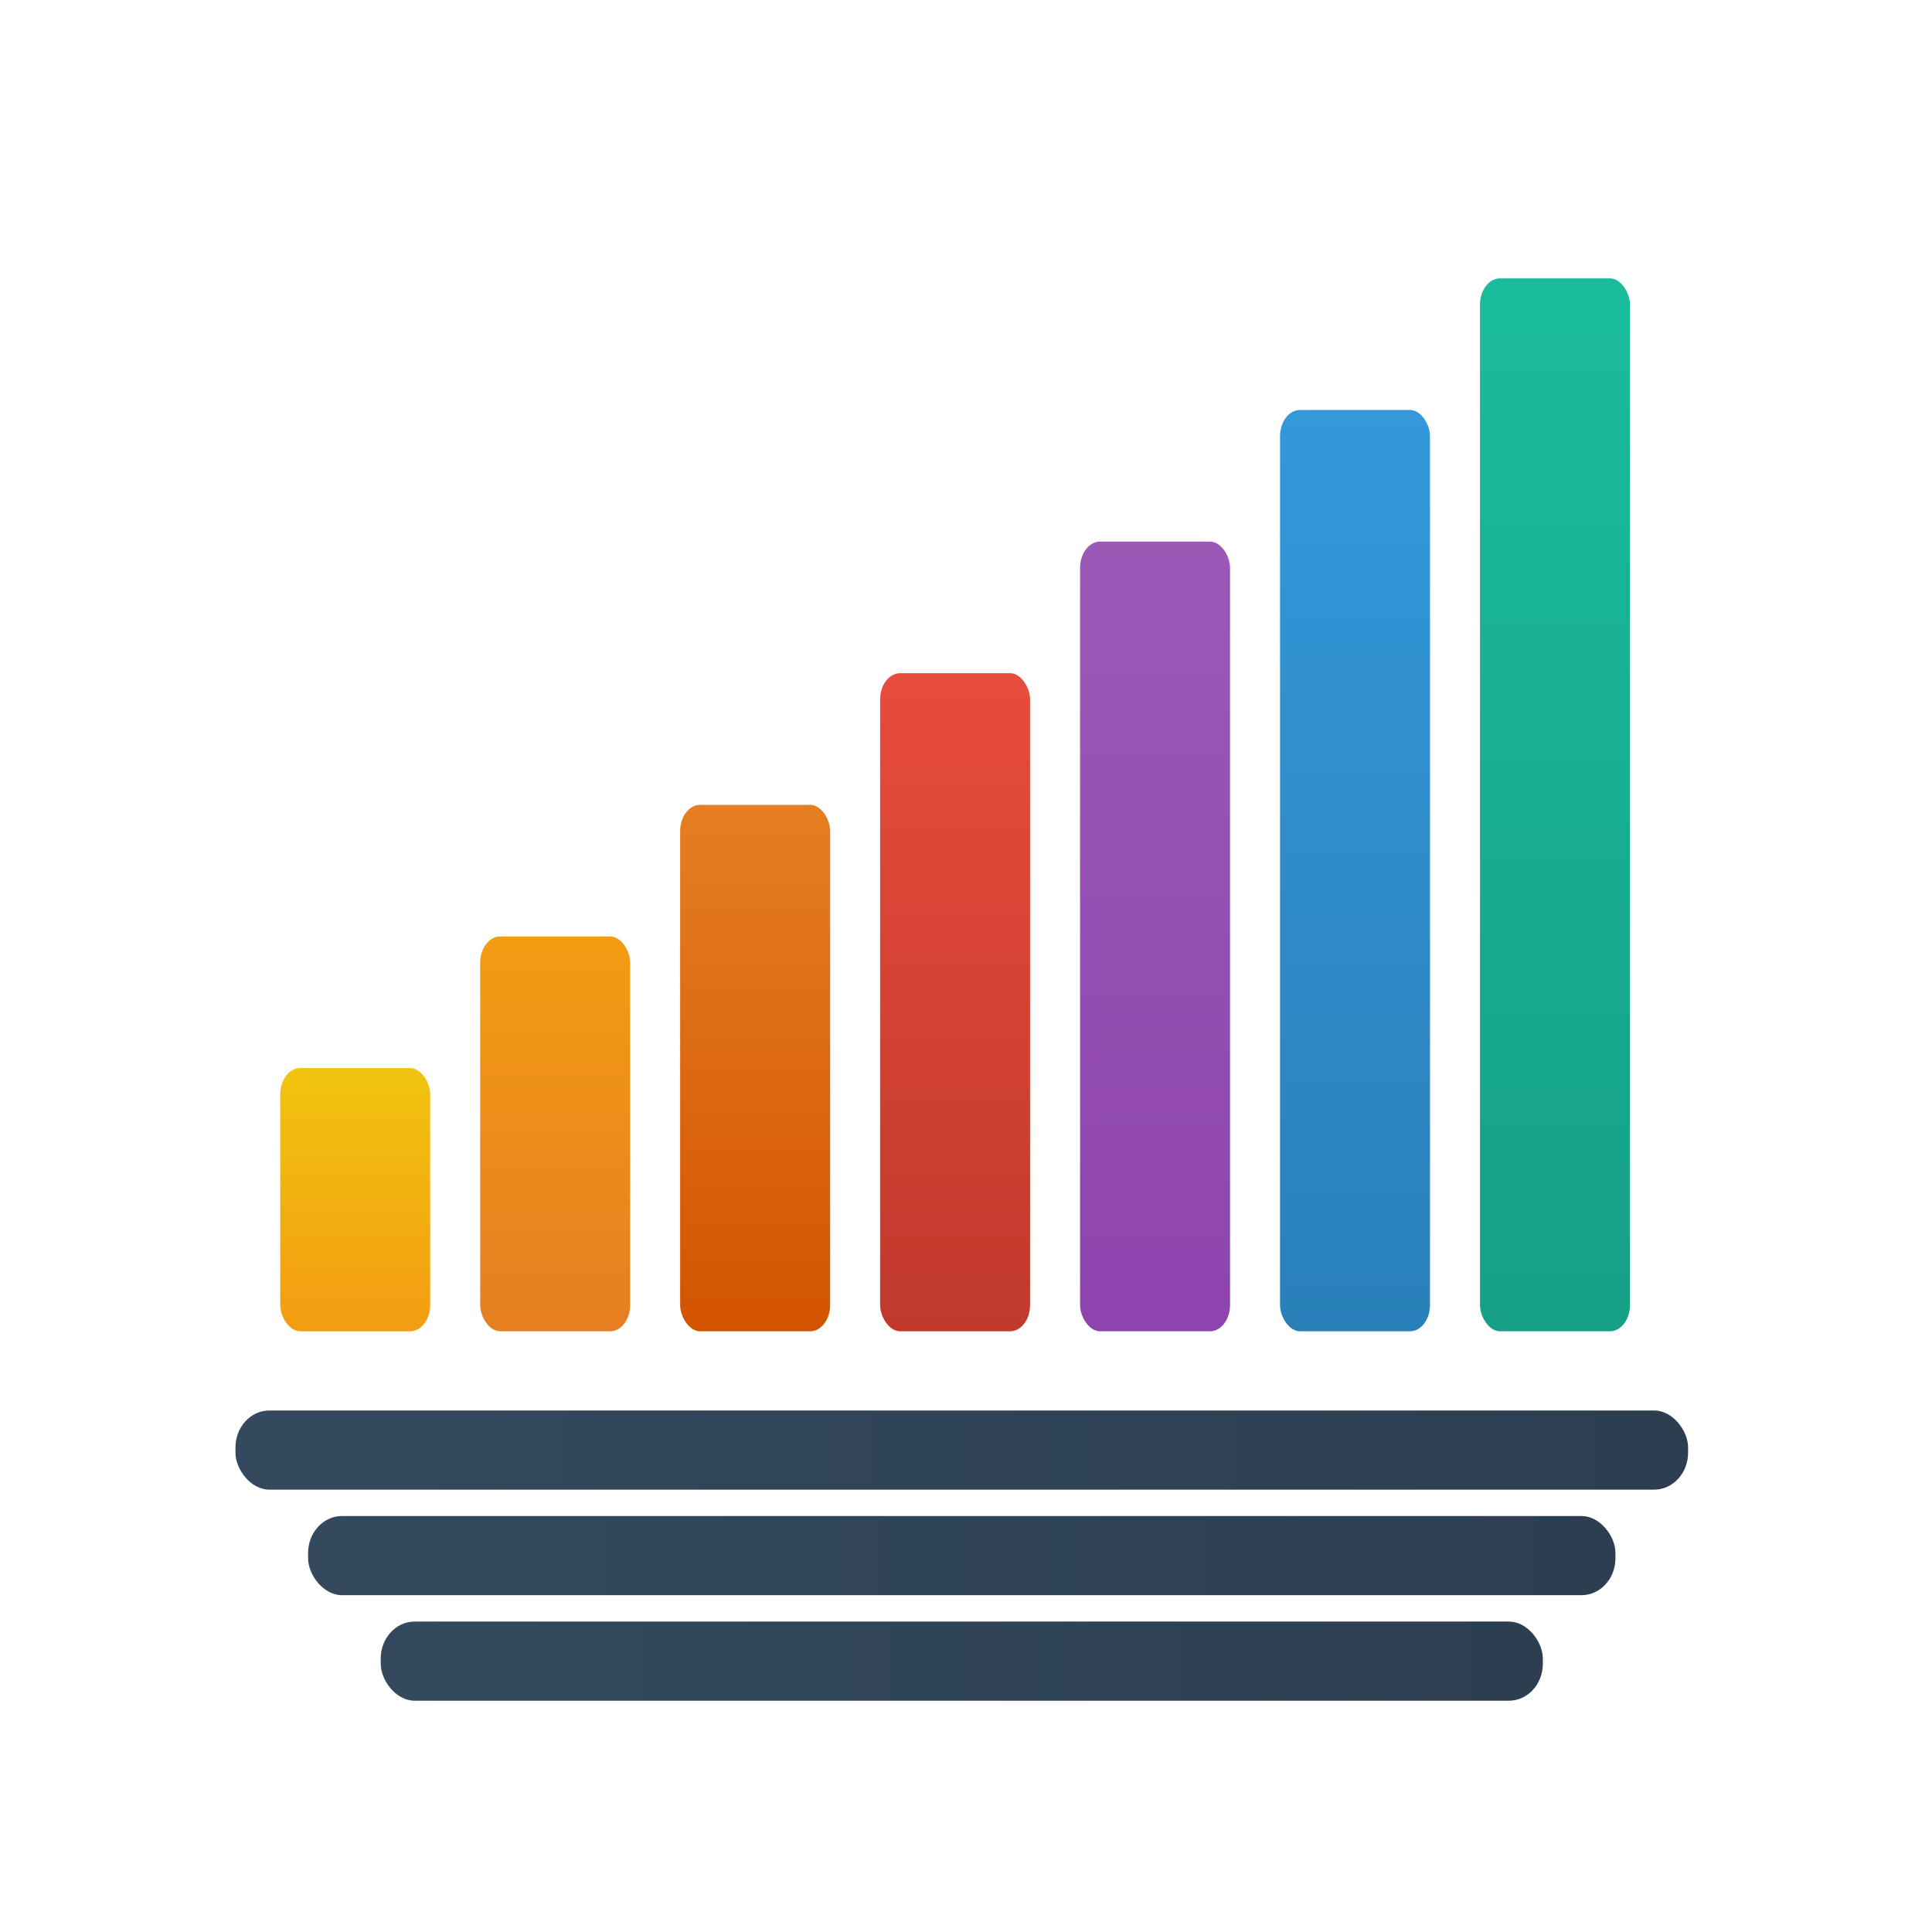 <?xml version="1.0" encoding="UTF-8" standalone="no"?>
<svg
   width="160"
   height="160"
   version="1.1"
   id="svg28"
   sodipodi:docname="icon.svg"
   inkscape:version="1.3.2 (091e20e, 2023-11-25, custom)"
   xmlns:inkscape="http://www.inkscape.org/namespaces/inkscape"
   xmlns:sodipodi="http://sodipodi.sourceforge.net/DTD/sodipodi-0.dtd"
   xmlns:xlink="http://www.w3.org/1999/xlink"
   xmlns="http://www.w3.org/2000/svg"
   xmlns:svg="http://www.w3.org/2000/svg">
  <sodipodi:namedview
     id="namedview28"
     pagecolor="#ffffff"
     bordercolor="#000000"
     borderopacity="0.25"
     inkscape:showpageshadow="2"
     inkscape:pageopacity="0.0"
     inkscape:pagecheckerboard="0"
     inkscape:deskcolor="#d1d1d1"
     inkscape:zoom="3.638"
     inkscape:cx="199.97251"
     inkscape:cy="250.13744"
     inkscape:window-width="3840"
     inkscape:window-height="2054"
     inkscape:window-x="2869"
     inkscape:window-y="-11"
     inkscape:window-maximized="1"
     inkscape:current-layer="svg28" />
  <!-- Background -->
  <!-- Title -->
  <!-- Subtitle -->
  <!-- Gradient Definitions -->
  <defs
     id="defs17">
    <!-- Bar Gradients -->
    <linearGradient
       id="grad1"
       x1="51.962"
       y1="294.449"
       x2="51.962"
       y2="259.808"
       gradientTransform="scale(0.866,1.155)"
       gradientUnits="userSpaceOnUse">
      <stop
         offset="0%"
         style="stop-color:#f39c12;stop-opacity:1"
         id="stop2" />
      <stop
         offset="100%"
         style="stop-color:#f1c40f;stop-opacity:1"
         id="stop3" />
    </linearGradient>
    <linearGradient
       id="grad2"
       x1="120.208"
       y1="240.416"
       x2="120.208"
       y2="197.99"
       gradientTransform="scale(0.707,1.414)"
       gradientUnits="userSpaceOnUse">
      <stop
         offset="0%"
         style="stop-color:#e67e22;stop-opacity:1"
         id="stop4" />
      <stop
         offset="100%"
         style="stop-color:#f39c12;stop-opacity:1"
         id="stop5" />
    </linearGradient>
    <linearGradient
       id="grad3"
       x1="204.124"
       y1="208.207"
       x2="204.124"
       y2="159.217"
       gradientTransform="scale(0.612,1.633)"
       gradientUnits="userSpaceOnUse">
      <stop
         offset="0%"
         style="stop-color:#d35400;stop-opacity:1"
         id="stop6" />
      <stop
         offset="100%"
         style="stop-color:#e67e22;stop-opacity:1"
         id="stop7" />
    </linearGradient>
    <linearGradient
       id="grad4"
       x1="301.247"
       y1="186.226"
       x2="301.247"
       y2="131.453"
       gradientTransform="scale(0.548,1.826)"
       gradientUnits="userSpaceOnUse">
      <stop
         offset="0%"
         style="stop-color:#c0392b;stop-opacity:1"
         id="stop8" />
      <stop
         offset="100%"
         style="stop-color:#e74c3c;stop-opacity:1"
         id="stop9" />
    </linearGradient>
    <linearGradient
       id="grad5"
       x1="410"
       y1="170"
       x2="410"
       y2="110"
       gradientTransform="scale(0.5,2)"
       gradientUnits="userSpaceOnUse">
      <stop
         offset="0%"
         style="stop-color:#8e44ad;stop-opacity:1"
         id="stop10" />
      <stop
         offset="100%"
         style="stop-color:#9b59b6;stop-opacity:1"
         id="stop11" />
    </linearGradient>
    <linearGradient
       id="grad6"
       x1="529.26"
       y1="157.389"
       x2="529.26"
       y2="92.582"
       gradientTransform="scale(0.463,2.16)"
       gradientUnits="userSpaceOnUse">
      <stop
         offset="0%"
         style="stop-color:#2980b9;stop-opacity:1"
         id="stop12" />
      <stop
         offset="100%"
         style="stop-color:#3498db;stop-opacity:1"
         id="stop13" />
    </linearGradient>
    <linearGradient
       id="grad7"
       x1="658.179"
       y1="147.224"
       x2="658.179"
       y2="77.942"
       gradientTransform="scale(0.433,2.309)"
       gradientUnits="userSpaceOnUse">
      <stop
         offset="0%"
         style="stop-color:#16a085;stop-opacity:1"
         id="stop14" />
      <stop
         offset="100%"
         style="stop-color:#1abc9c;stop-opacity:1"
         id="stop15" />
    </linearGradient>
    <!-- Base Gradient -->
    <linearGradient
       id="baseGrad"
       x1="0"
       y1="0"
       x2="1"
       y2="0">
      <stop
         offset="0%"
         style="stop-color:#34495e;stop-opacity:1"
         id="stop16" />
      <stop
         offset="100%"
         style="stop-color:#2c3e50;stop-opacity:1"
         id="stop17" />
    </linearGradient>
    <linearGradient
       inkscape:collect="always"
       xlink:href="#baseGrad"
       id="linearGradient28"
       x1="11.18"
       y1="1654.69"
       x2="78.262"
       y2="1654.69"
       gradientTransform="scale(4.472,0.224)"
       gradientUnits="userSpaceOnUse" />
    <linearGradient
       inkscape:collect="always"
       xlink:href="#baseGrad"
       id="linearGradient29"
       x1="15.321"
       y1="1654.63"
       x2="78.96"
       y2="1654.63"
       gradientTransform="scale(4.243,0.236)"
       gradientUnits="userSpaceOnUse" />
    <linearGradient
       inkscape:collect="always"
       xlink:href="#baseGrad"
       id="linearGradient30"
       x1="20"
       y1="1640"
       x2="80"
       y2="1640"
       gradientTransform="scale(4,0.25)"
       gradientUnits="userSpaceOnUse" />
  </defs>
  <!-- Chart Bars -->
  <!-- Base Platform (3 layers) -->
  <g
     id="base"
     transform="matrix(0.401,0,0,0.437,-0.55,-44.879)">
    <!-- Base Layer 1 -->
    <rect
       x="50"
       y="370"
       width="300"
       height="15"
       rx="7"
       ry="7"
       fill="url(#baseGrad)"
       id="rect24"
       style="fill:url(#linearGradient28)">
      <animate
         attributeName="opacity"
         from="0"
         to="1"
         dur="0.3s"
         begin="0.8s" />
    </rect>
    <!-- Base Layer 2 -->
    <rect
       x="65"
       y="390"
       width="270"
       height="15"
       rx="7"
       ry="7"
       fill="url(#baseGrad)"
       id="rect25"
       style="fill:url(#linearGradient29)">
      <animate
         attributeName="opacity"
         from="0"
         to="1"
         dur="0.3s"
         begin="0.9s" />
    </rect>
    <!-- Base Layer 3 -->
    <rect
       x="80"
       y="410"
       width="240"
       height="15"
       rx="7"
       ry="7"
       fill="url(#baseGrad)"
       id="rect26"
       style="fill:url(#linearGradient30)">
      <animate
         attributeName="opacity"
         from="0"
         to="1"
         dur="0.3s"
         begin="1.0s" />
    </rect>
  </g>
  <g
     id="chart"
     transform="matrix(0.414,0,0,0.545,4.577,-75.048)">
    <!-- Bar 1: Goals -->
    <rect
       x="45"
       y="300"
       width="30"
       height="40"
       rx="4"
       ry="4"
       fill="url(#grad1)"
       id="rect17"
       style="fill:url(#grad1)">
      <animate
         attributeName="height"
         from="0"
         to="40"
         dur="0.5s"
         begin="0.1s" />
      <animate
         attributeName="y"
         from="340"
         to="300"
         dur="0.5s"
         begin="0.1s" />
    </rect>
    <!-- Bar 2: Budget -->
    <rect
       x="85"
       y="280"
       width="30"
       height="60"
       rx="4"
       ry="4"
       fill="url(#grad2)"
       id="rect18"
       style="fill:url(#grad2)">
      <animate
         attributeName="height"
         from="0"
         to="60"
         dur="0.5s"
         begin="0.2s" />
      <animate
         attributeName="y"
         from="340"
         to="280"
         dur="0.5s"
         begin="0.2s" />
    </rect>
    <!-- Bar 3: Save -->
    <rect
       x="125"
       y="260"
       width="30"
       height="80"
       rx="4"
       ry="4"
       fill="url(#grad3)"
       id="rect19"
       style="fill:url(#grad3)">
      <animate
         attributeName="height"
         from="0"
         to="80"
         dur="0.5s"
         begin="0.3s" />
      <animate
         attributeName="y"
         from="340"
         to="260"
         dur="0.5s"
         begin="0.3s" />
    </rect>
    <!-- Bar 4: Invest -->
    <rect
       x="165"
       y="240"
       width="30"
       height="100"
       rx="4"
       ry="4"
       fill="url(#grad4)"
       id="rect20"
       style="fill:url(#grad4)">
      <animate
         attributeName="height"
         from="0"
         to="100"
         dur="0.5s"
         begin="0.4s" />
      <animate
         attributeName="y"
         from="340"
         to="240"
         dur="0.5s"
         begin="0.4s" />
    </rect>
    <!-- Bar 5: Monitor -->
    <rect
       x="205"
       y="220"
       width="30"
       height="120"
       rx="4"
       ry="4"
       fill="url(#grad5)"
       id="rect21"
       style="fill:url(#grad5)">
      <animate
         attributeName="height"
         from="0"
         to="120"
         dur="0.5s"
         begin="0.5s" />
      <animate
         attributeName="y"
         from="340"
         to="220"
         dur="0.5s"
         begin="0.5s" />
    </rect>
    <!-- Bar 6: Adjust -->
    <rect
       x="245"
       y="200"
       width="30"
       height="140"
       rx="4"
       ry="4"
       fill="url(#grad6)"
       id="rect22"
       style="fill:url(#grad6)">
      <animate
         attributeName="height"
         from="0"
         to="140"
         dur="0.5s"
         begin="0.6s" />
      <animate
         attributeName="y"
         from="340"
         to="200"
         dur="0.5s"
         begin="0.6s" />
    </rect>
    <!-- Bar 7: Retire -->
    <rect
       x="285"
       y="180"
       width="30"
       height="160"
       rx="4"
       ry="4"
       fill="url(#grad7)"
       id="rect23"
       style="fill:url(#grad7)">
      <animate
         attributeName="height"
         from="0"
         to="160"
         dur="0.5s"
         begin="0.7s" />
      <animate
         attributeName="y"
         from="340"
         to="180"
         dur="0.5s"
         begin="0.7s" />
    </rect>
  </g>
  <!-- App Icon -->
  <!-- Summary Text -->
  <!-- Hover Effects (using CSS-like animation) -->
  <style
     id="style28">
    .bar:hover {
      filter: brightness(1.1);
      transform: scale(1.05);
    }
    
    rect {
      transition: all 0.3s ease;
    }
  </style>
</svg>
